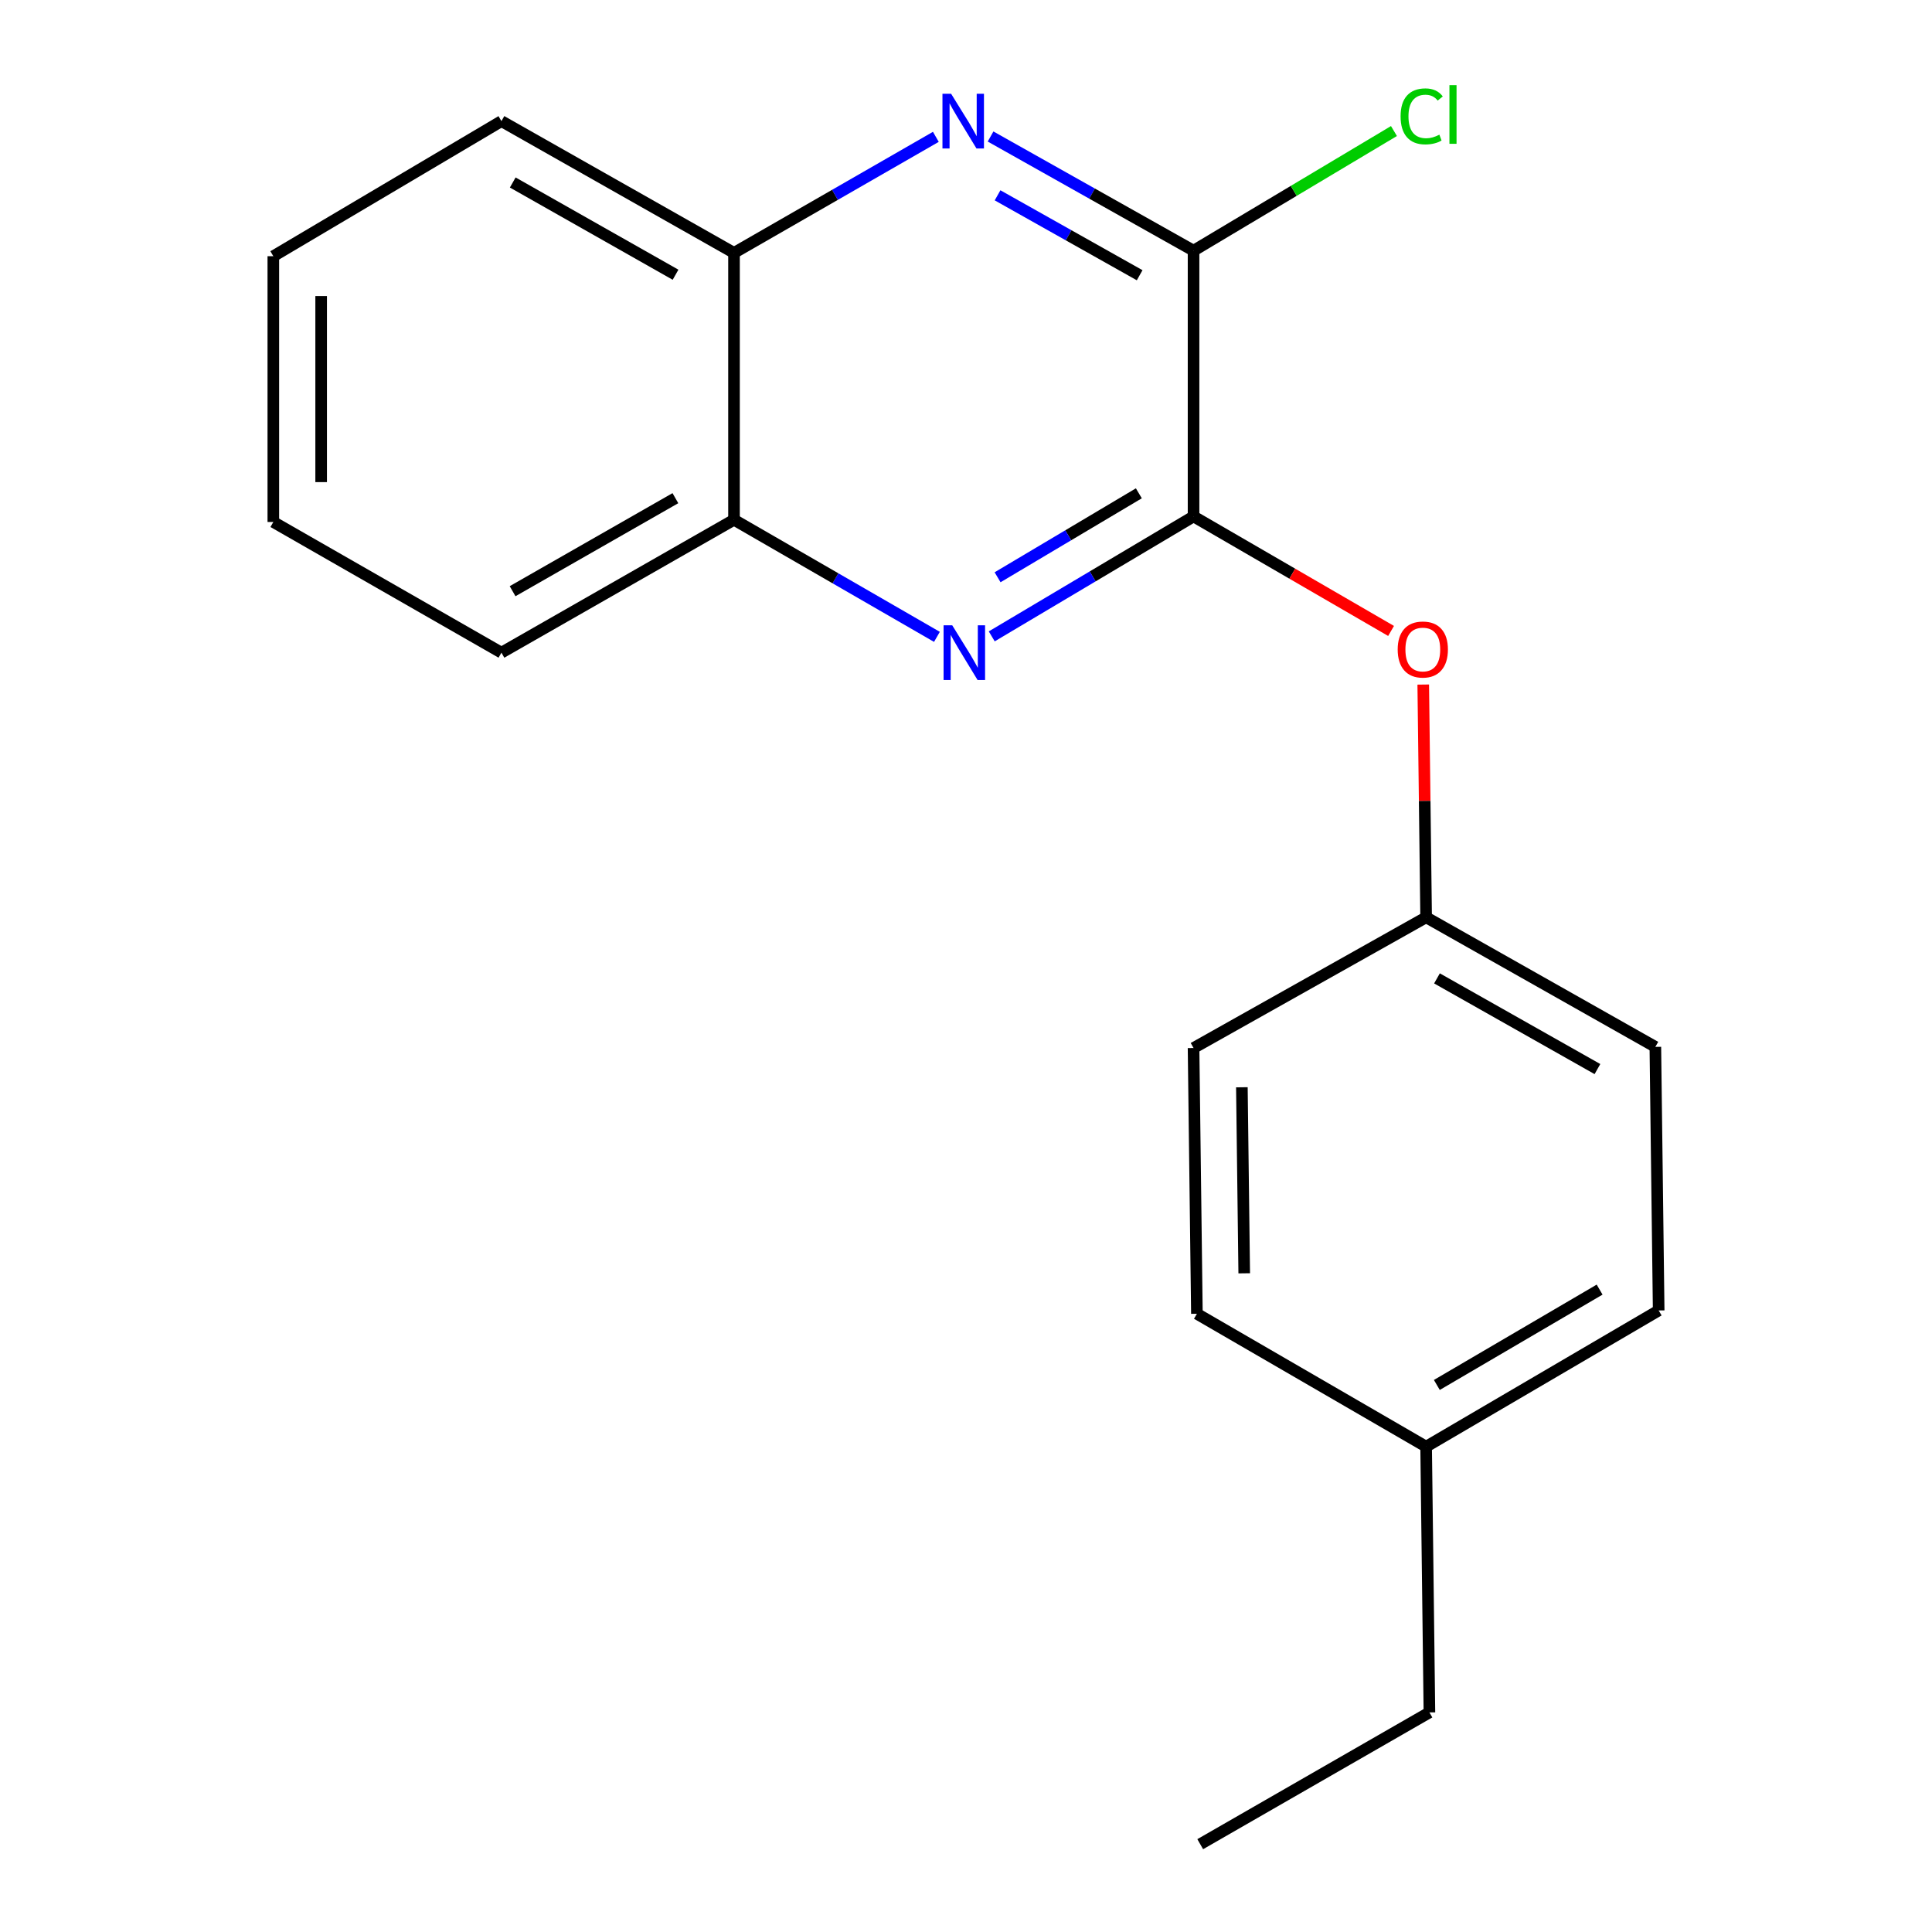 <?xml version='1.0' encoding='iso-8859-1'?>
<svg version='1.1' baseProfile='full'
              xmlns='http://www.w3.org/2000/svg'
                      xmlns:rdkit='http://www.rdkit.org/xml'
                      xmlns:xlink='http://www.w3.org/1999/xlink'
                  xml:space='preserve'
width='1000px' height='1000px' viewBox='0 0 1000 1000'>
<!-- END OF HEADER -->
<rect style='opacity:1.0;fill:#FFFFFF;stroke:none' width='1000' height='1000' x='0' y='0'> </rect>
<path class='bond-0' d='M 617.781,267.307 L 565.552,298.346' style='fill:none;fill-rule:evenodd;stroke:#000000;stroke-width:6px;stroke-linecap:butt;stroke-linejoin:miter;stroke-opacity:1' />
<path class='bond-0' d='M 565.552,298.346 L 513.324,329.385' style='fill:none;fill-rule:evenodd;stroke:#0000FF;stroke-width:6px;stroke-linecap:butt;stroke-linejoin:miter;stroke-opacity:1' />
<path class='bond-0' d='M 589.465,255.338 L 552.905,277.065' style='fill:none;fill-rule:evenodd;stroke:#000000;stroke-width:6px;stroke-linecap:butt;stroke-linejoin:miter;stroke-opacity:1' />
<path class='bond-0' d='M 552.905,277.065 L 516.345,298.793' style='fill:none;fill-rule:evenodd;stroke:#0000FF;stroke-width:6px;stroke-linecap:butt;stroke-linejoin:miter;stroke-opacity:1' />
<path class='bond-2' d='M 617.781,267.307 L 617.781,129.749' style='fill:none;fill-rule:evenodd;stroke:#000000;stroke-width:6px;stroke-linecap:butt;stroke-linejoin:miter;stroke-opacity:1' />
<path class='bond-5' d='M 617.781,267.307 L 668.897,296.941' style='fill:none;fill-rule:evenodd;stroke:#000000;stroke-width:6px;stroke-linecap:butt;stroke-linejoin:miter;stroke-opacity:1' />
<path class='bond-5' d='M 668.897,296.941 L 720.013,326.575' style='fill:none;fill-rule:evenodd;stroke:#FF0000;stroke-width:6px;stroke-linecap:butt;stroke-linejoin:miter;stroke-opacity:1' />
<path class='bond-3' d='M 484.953,329.636 L 432.438,299.331' style='fill:none;fill-rule:evenodd;stroke:#0000FF;stroke-width:6px;stroke-linecap:butt;stroke-linejoin:miter;stroke-opacity:1' />
<path class='bond-3' d='M 432.438,299.331 L 379.922,269.026' style='fill:none;fill-rule:evenodd;stroke:#000000;stroke-width:6px;stroke-linecap:butt;stroke-linejoin:miter;stroke-opacity:1' />
<path class='bond-1' d='M 512.716,70.654 L 565.248,100.202' style='fill:none;fill-rule:evenodd;stroke:#0000FF;stroke-width:6px;stroke-linecap:butt;stroke-linejoin:miter;stroke-opacity:1' />
<path class='bond-1' d='M 565.248,100.202 L 617.781,129.749' style='fill:none;fill-rule:evenodd;stroke:#000000;stroke-width:6px;stroke-linecap:butt;stroke-linejoin:miter;stroke-opacity:1' />
<path class='bond-1' d='M 516.339,101.095 L 553.112,121.778' style='fill:none;fill-rule:evenodd;stroke:#0000FF;stroke-width:6px;stroke-linecap:butt;stroke-linejoin:miter;stroke-opacity:1' />
<path class='bond-1' d='M 553.112,121.778 L 589.885,142.462' style='fill:none;fill-rule:evenodd;stroke:#000000;stroke-width:6px;stroke-linecap:butt;stroke-linejoin:miter;stroke-opacity:1' />
<path class='bond-4' d='M 484.395,70.831 L 432.159,100.861' style='fill:none;fill-rule:evenodd;stroke:#0000FF;stroke-width:6px;stroke-linecap:butt;stroke-linejoin:miter;stroke-opacity:1' />
<path class='bond-4' d='M 432.159,100.861 L 379.922,130.891' style='fill:none;fill-rule:evenodd;stroke:#000000;stroke-width:6px;stroke-linecap:butt;stroke-linejoin:miter;stroke-opacity:1' />
<path class='bond-6' d='M 617.781,129.749 L 669.643,98.786' style='fill:none;fill-rule:evenodd;stroke:#000000;stroke-width:6px;stroke-linecap:butt;stroke-linejoin:miter;stroke-opacity:1' />
<path class='bond-6' d='M 669.643,98.786 L 721.506,67.823' style='fill:none;fill-rule:evenodd;stroke:#00CC00;stroke-width:6px;stroke-linecap:butt;stroke-linejoin:miter;stroke-opacity:1' />
<path class='bond-13' d='M 379.922,269.026 L 259.542,337.819' style='fill:none;fill-rule:evenodd;stroke:#000000;stroke-width:6px;stroke-linecap:butt;stroke-linejoin:miter;stroke-opacity:1' />
<path class='bond-13' d='M 349.583,257.852 L 265.317,306.006' style='fill:none;fill-rule:evenodd;stroke:#000000;stroke-width:6px;stroke-linecap:butt;stroke-linejoin:miter;stroke-opacity:1' />
<path class='bond-19' d='M 379.922,269.026 L 379.922,130.891' style='fill:none;fill-rule:evenodd;stroke:#000000;stroke-width:6px;stroke-linecap:butt;stroke-linejoin:miter;stroke-opacity:1' />
<path class='bond-14' d='M 379.922,130.891 L 259.542,62.69' style='fill:none;fill-rule:evenodd;stroke:#000000;stroke-width:6px;stroke-linecap:butt;stroke-linejoin:miter;stroke-opacity:1' />
<path class='bond-14' d='M 349.663,142.2 L 265.396,94.459' style='fill:none;fill-rule:evenodd;stroke:#000000;stroke-width:6px;stroke-linecap:butt;stroke-linejoin:miter;stroke-opacity:1' />
<path class='bond-7' d='M 736.668,354.327 L 737.414,414.563' style='fill:none;fill-rule:evenodd;stroke:#FF0000;stroke-width:6px;stroke-linecap:butt;stroke-linejoin:miter;stroke-opacity:1' />
<path class='bond-7' d='M 737.414,414.563 L 738.161,474.799' style='fill:none;fill-rule:evenodd;stroke:#000000;stroke-width:6px;stroke-linecap:butt;stroke-linejoin:miter;stroke-opacity:1' />
<path class='bond-9' d='M 738.161,474.799 L 617.781,542.45' style='fill:none;fill-rule:evenodd;stroke:#000000;stroke-width:6px;stroke-linecap:butt;stroke-linejoin:miter;stroke-opacity:1' />
<path class='bond-10' d='M 738.161,474.799 L 856.808,541.859' style='fill:none;fill-rule:evenodd;stroke:#000000;stroke-width:6px;stroke-linecap:butt;stroke-linejoin:miter;stroke-opacity:1' />
<path class='bond-10' d='M 743.777,506.409 L 826.83,553.351' style='fill:none;fill-rule:evenodd;stroke:#000000;stroke-width:6px;stroke-linecap:butt;stroke-linejoin:miter;stroke-opacity:1' />
<path class='bond-8' d='M 738.161,748.787 L 858.527,678.289' style='fill:none;fill-rule:evenodd;stroke:#000000;stroke-width:6px;stroke-linecap:butt;stroke-linejoin:miter;stroke-opacity:1' />
<path class='bond-8' d='M 743.705,716.851 L 827.961,667.502' style='fill:none;fill-rule:evenodd;stroke:#000000;stroke-width:6px;stroke-linecap:butt;stroke-linejoin:miter;stroke-opacity:1' />
<path class='bond-15' d='M 738.161,748.787 L 739.866,886.344' style='fill:none;fill-rule:evenodd;stroke:#000000;stroke-width:6px;stroke-linecap:butt;stroke-linejoin:miter;stroke-opacity:1' />
<path class='bond-20' d='M 738.161,748.787 L 619.514,680.008' style='fill:none;fill-rule:evenodd;stroke:#000000;stroke-width:6px;stroke-linecap:butt;stroke-linejoin:miter;stroke-opacity:1' />
<path class='bond-12' d='M 617.781,542.45 L 619.514,680.008' style='fill:none;fill-rule:evenodd;stroke:#000000;stroke-width:6px;stroke-linecap:butt;stroke-linejoin:miter;stroke-opacity:1' />
<path class='bond-12' d='M 642.794,562.772 L 644.007,659.062' style='fill:none;fill-rule:evenodd;stroke:#000000;stroke-width:6px;stroke-linecap:butt;stroke-linejoin:miter;stroke-opacity:1' />
<path class='bond-11' d='M 856.808,541.859 L 858.527,678.289' style='fill:none;fill-rule:evenodd;stroke:#000000;stroke-width:6px;stroke-linecap:butt;stroke-linejoin:miter;stroke-opacity:1' />
<path class='bond-18' d='M 259.542,337.819 L 141.473,270.181' style='fill:none;fill-rule:evenodd;stroke:#000000;stroke-width:6px;stroke-linecap:butt;stroke-linejoin:miter;stroke-opacity:1' />
<path class='bond-17' d='M 259.542,62.69 L 141.473,132.61' style='fill:none;fill-rule:evenodd;stroke:#000000;stroke-width:6px;stroke-linecap:butt;stroke-linejoin:miter;stroke-opacity:1' />
<path class='bond-16' d='M 739.866,886.344 L 621.233,954.545' style='fill:none;fill-rule:evenodd;stroke:#000000;stroke-width:6px;stroke-linecap:butt;stroke-linejoin:miter;stroke-opacity:1' />
<path class='bond-21' d='M 141.473,132.61 L 141.473,270.181' style='fill:none;fill-rule:evenodd;stroke:#000000;stroke-width:6px;stroke-linecap:butt;stroke-linejoin:miter;stroke-opacity:1' />
<path class='bond-21' d='M 166.228,153.246 L 166.228,249.546' style='fill:none;fill-rule:evenodd;stroke:#000000;stroke-width:6px;stroke-linecap:butt;stroke-linejoin:miter;stroke-opacity:1' />
<path  class='atom-1' d='M 492.874 323.659
L 502.154 338.659
Q 503.074 340.139, 504.554 342.819
Q 506.034 345.499, 506.114 345.659
L 506.114 323.659
L 509.874 323.659
L 509.874 351.979
L 505.994 351.979
L 496.034 335.579
Q 494.874 333.659, 493.634 331.459
Q 492.434 329.259, 492.074 328.579
L 492.074 351.979
L 488.394 351.979
L 488.394 323.659
L 492.874 323.659
' fill='#0000FF'/>
<path  class='atom-2' d='M 492.296 48.53
L 501.576 63.53
Q 502.496 65.01, 503.976 67.69
Q 505.456 70.37, 505.536 70.53
L 505.536 48.53
L 509.296 48.53
L 509.296 76.85
L 505.416 76.85
L 495.456 60.45
Q 494.296 58.53, 493.056 56.33
Q 491.856 54.13, 491.496 53.45
L 491.496 76.85
L 487.816 76.85
L 487.816 48.53
L 492.296 48.53
' fill='#0000FF'/>
<path  class='atom-6' d='M 723.442 336.18
Q 723.442 329.38, 726.802 325.58
Q 730.162 321.78, 736.442 321.78
Q 742.722 321.78, 746.082 325.58
Q 749.442 329.38, 749.442 336.18
Q 749.442 343.06, 746.042 346.98
Q 742.642 350.86, 736.442 350.86
Q 730.202 350.86, 726.802 346.98
Q 723.442 343.1, 723.442 336.18
M 736.442 347.66
Q 740.762 347.66, 743.082 344.78
Q 745.442 341.86, 745.442 336.18
Q 745.442 330.62, 743.082 327.82
Q 740.762 324.98, 736.442 324.98
Q 732.122 324.98, 729.762 327.78
Q 727.442 330.58, 727.442 336.18
Q 727.442 341.9, 729.762 344.78
Q 732.122 347.66, 736.442 347.66
' fill='#FF0000'/>
<path  class='atom-7' d='M 724.944 60.231
Q 724.944 53.191, 728.224 49.511
Q 731.544 45.791, 737.824 45.791
Q 743.664 45.791, 746.784 49.911
L 744.144 52.071
Q 741.864 49.071, 737.824 49.071
Q 733.544 49.071, 731.264 51.951
Q 729.024 54.791, 729.024 60.231
Q 729.024 65.831, 731.344 68.711
Q 733.704 71.591, 738.264 71.591
Q 741.384 71.591, 745.024 69.711
L 746.144 72.711
Q 744.664 73.671, 742.424 74.231
Q 740.184 74.791, 737.704 74.791
Q 731.544 74.791, 728.224 71.031
Q 724.944 67.271, 724.944 60.231
' fill='#00CC00'/>
<path  class='atom-7' d='M 750.224 44.071
L 753.904 44.071
L 753.904 74.431
L 750.224 74.431
L 750.224 44.071
' fill='#00CC00'/>
</svg>
